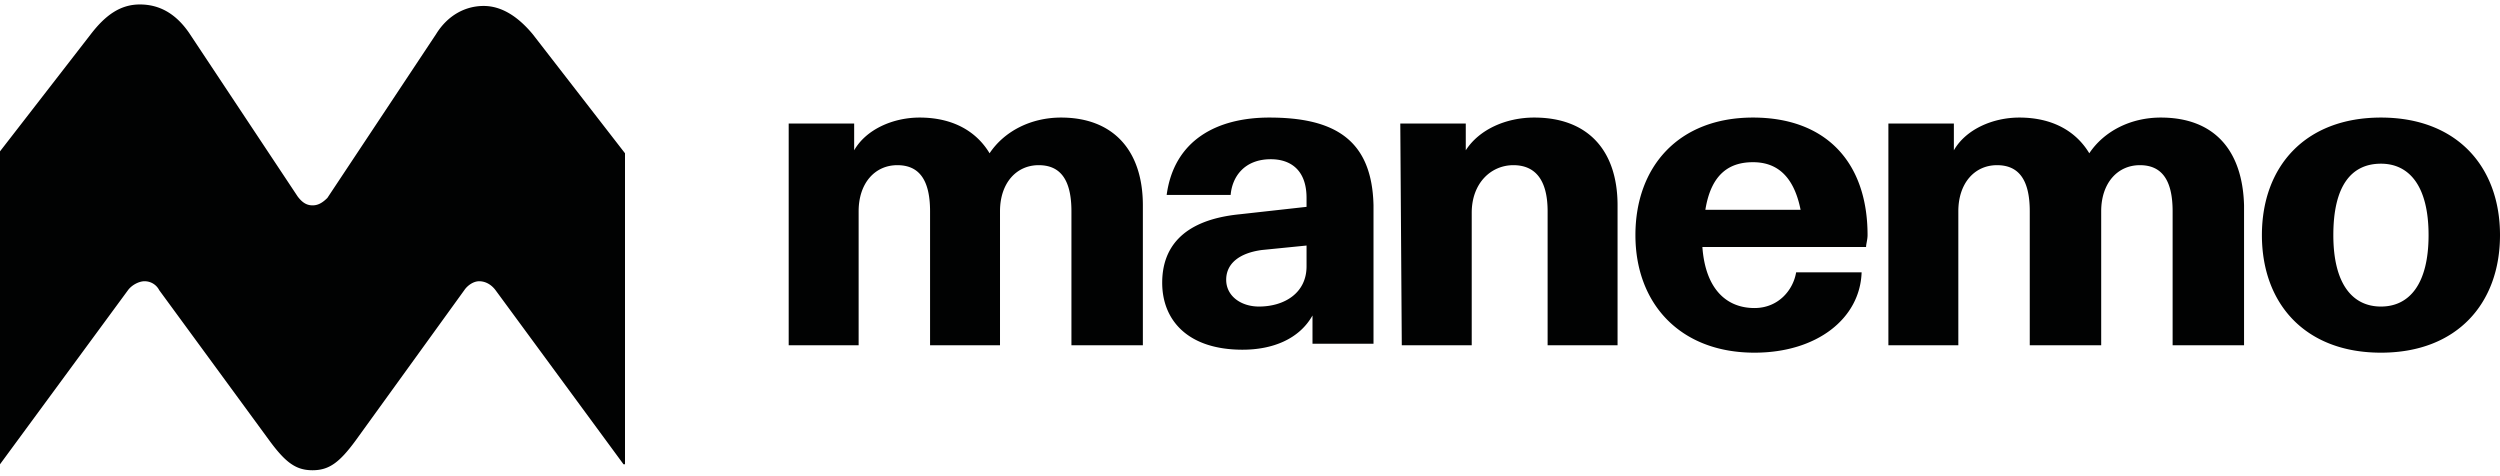 <svg xmlns="http://www.w3.org/2000/svg" width="168" height="32" fill="#010202" xmlns:v="https://vecta.io/nano"><path d="M160 20.6c1.9 0 3.2-1.5 3.2-4.8S161.9 11 160 11c-2 0-3.2 1.5-3.2 4.8s1.3 4.8 3.2 4.8m0-12.7c5.1 0 8 3.3 8 7.9s-2.9 7.9-8 7.9-8-3.3-8-7.9 2.9-7.9 8-7.9m-14.8 0c-2 0-3.8.9-4.8 2.4-.9-1.5-2.5-2.4-4.7-2.4-1.8 0-3.6.8-4.4 2.2V8.3h-4.4v14.9h4.7v-9c0-1.9 1.1-3.1 2.6-3.1 1.4 0 2.2.9 2.2 3.1v9h4.8v-9c0-1.9 1.1-3.1 2.6-3.1 1.4 0 2.2.9 2.2 3.1v9h4.8v-9.4c-.1-3.7-2-5.9-5.6-5.9m-27.4 3c1.4 0 2.7.7 3.2 3.2h-6.4c.4-2.5 1.7-3.2 3.2-3.2m-3.4 5.7h11c0-.2.1-.5.1-.8 0-4.9-2.8-7.9-7.7-7.9-5 0-7.9 3.3-7.9 7.9s3 7.9 8 7.9c4.2 0 7.1-2.3 7.2-5.4h-4.4c-.2 1.2-1.2 2.4-2.8 2.4-1.9 0-3.3-1.3-3.5-4.1M94.1 8.3h4.4v1.8c.9-1.4 2.7-2.2 4.6-2.2 3.6 0 5.6 2.2 5.6 5.9v9.4H104v-9c0-2.2-.9-3.1-2.3-3.1-1.5 0-2.8 1.2-2.8 3.2v8.9h-4.7l-.1-14.9h0zm-6.3 9.6c0 1.8-1.5 2.7-3.2 2.7-1.2 0-2.2-.7-2.2-1.8s.9-1.8 2.4-2l3-.3v1.4h0zm-2.5-10c-3.5 0-6.4 1.5-6.9 5.2h4.3c.1-1.2.9-2.4 2.7-2.4 1.3 0 2.4.7 2.4 2.6v.6l-4.5.5c-4 .4-5.2 2.4-5.2 4.6 0 2.5 1.7 4.5 5.4 4.5 2 0 3.8-.7 4.7-2.3v1.9h4.1v-9.3c-.1-4.4-2.6-5.9-7-5.9m-14 0c-2 0-3.8.9-4.8 2.4-.9-1.5-2.5-2.4-4.7-2.4-1.8 0-3.6.8-4.4 2.2V8.3H53v14.9h4.7v-9c0-1.9 1.1-3.1 2.6-3.1 1.4 0 2.2.9 2.2 3.1v9h4.7v-9c0-1.9 1.1-3.1 2.6-3.1 1.4 0 2.2.9 2.2 3.1v9h4.8v-9.4c0-3.7-2-5.9-5.5-5.9M21 13.8c-.4 0-.7-.2-1-.6l-7.3-11C11.8.9 10.7.3 9.4.3s-2.3.7-3.3 2l-6.2 8v20.9H0l8.6-11.7c.3-.4.8-.6 1.1-.6a1.1 1.1 0 0 1 1 .6l7.4 10.1c1.1 1.5 1.8 2 2.9 2s1.8-.5 2.9-2l7.3-10.1c.2-.3.6-.6 1-.6s.8.2 1.1.6l8.6 11.7h.1V10.3l-6.2-8c-1-1.2-2.1-1.9-3.3-1.9s-2.4.6-3.2 1.9l-7.3 11c-.4.4-.7.5-1 .5z"/></svg>